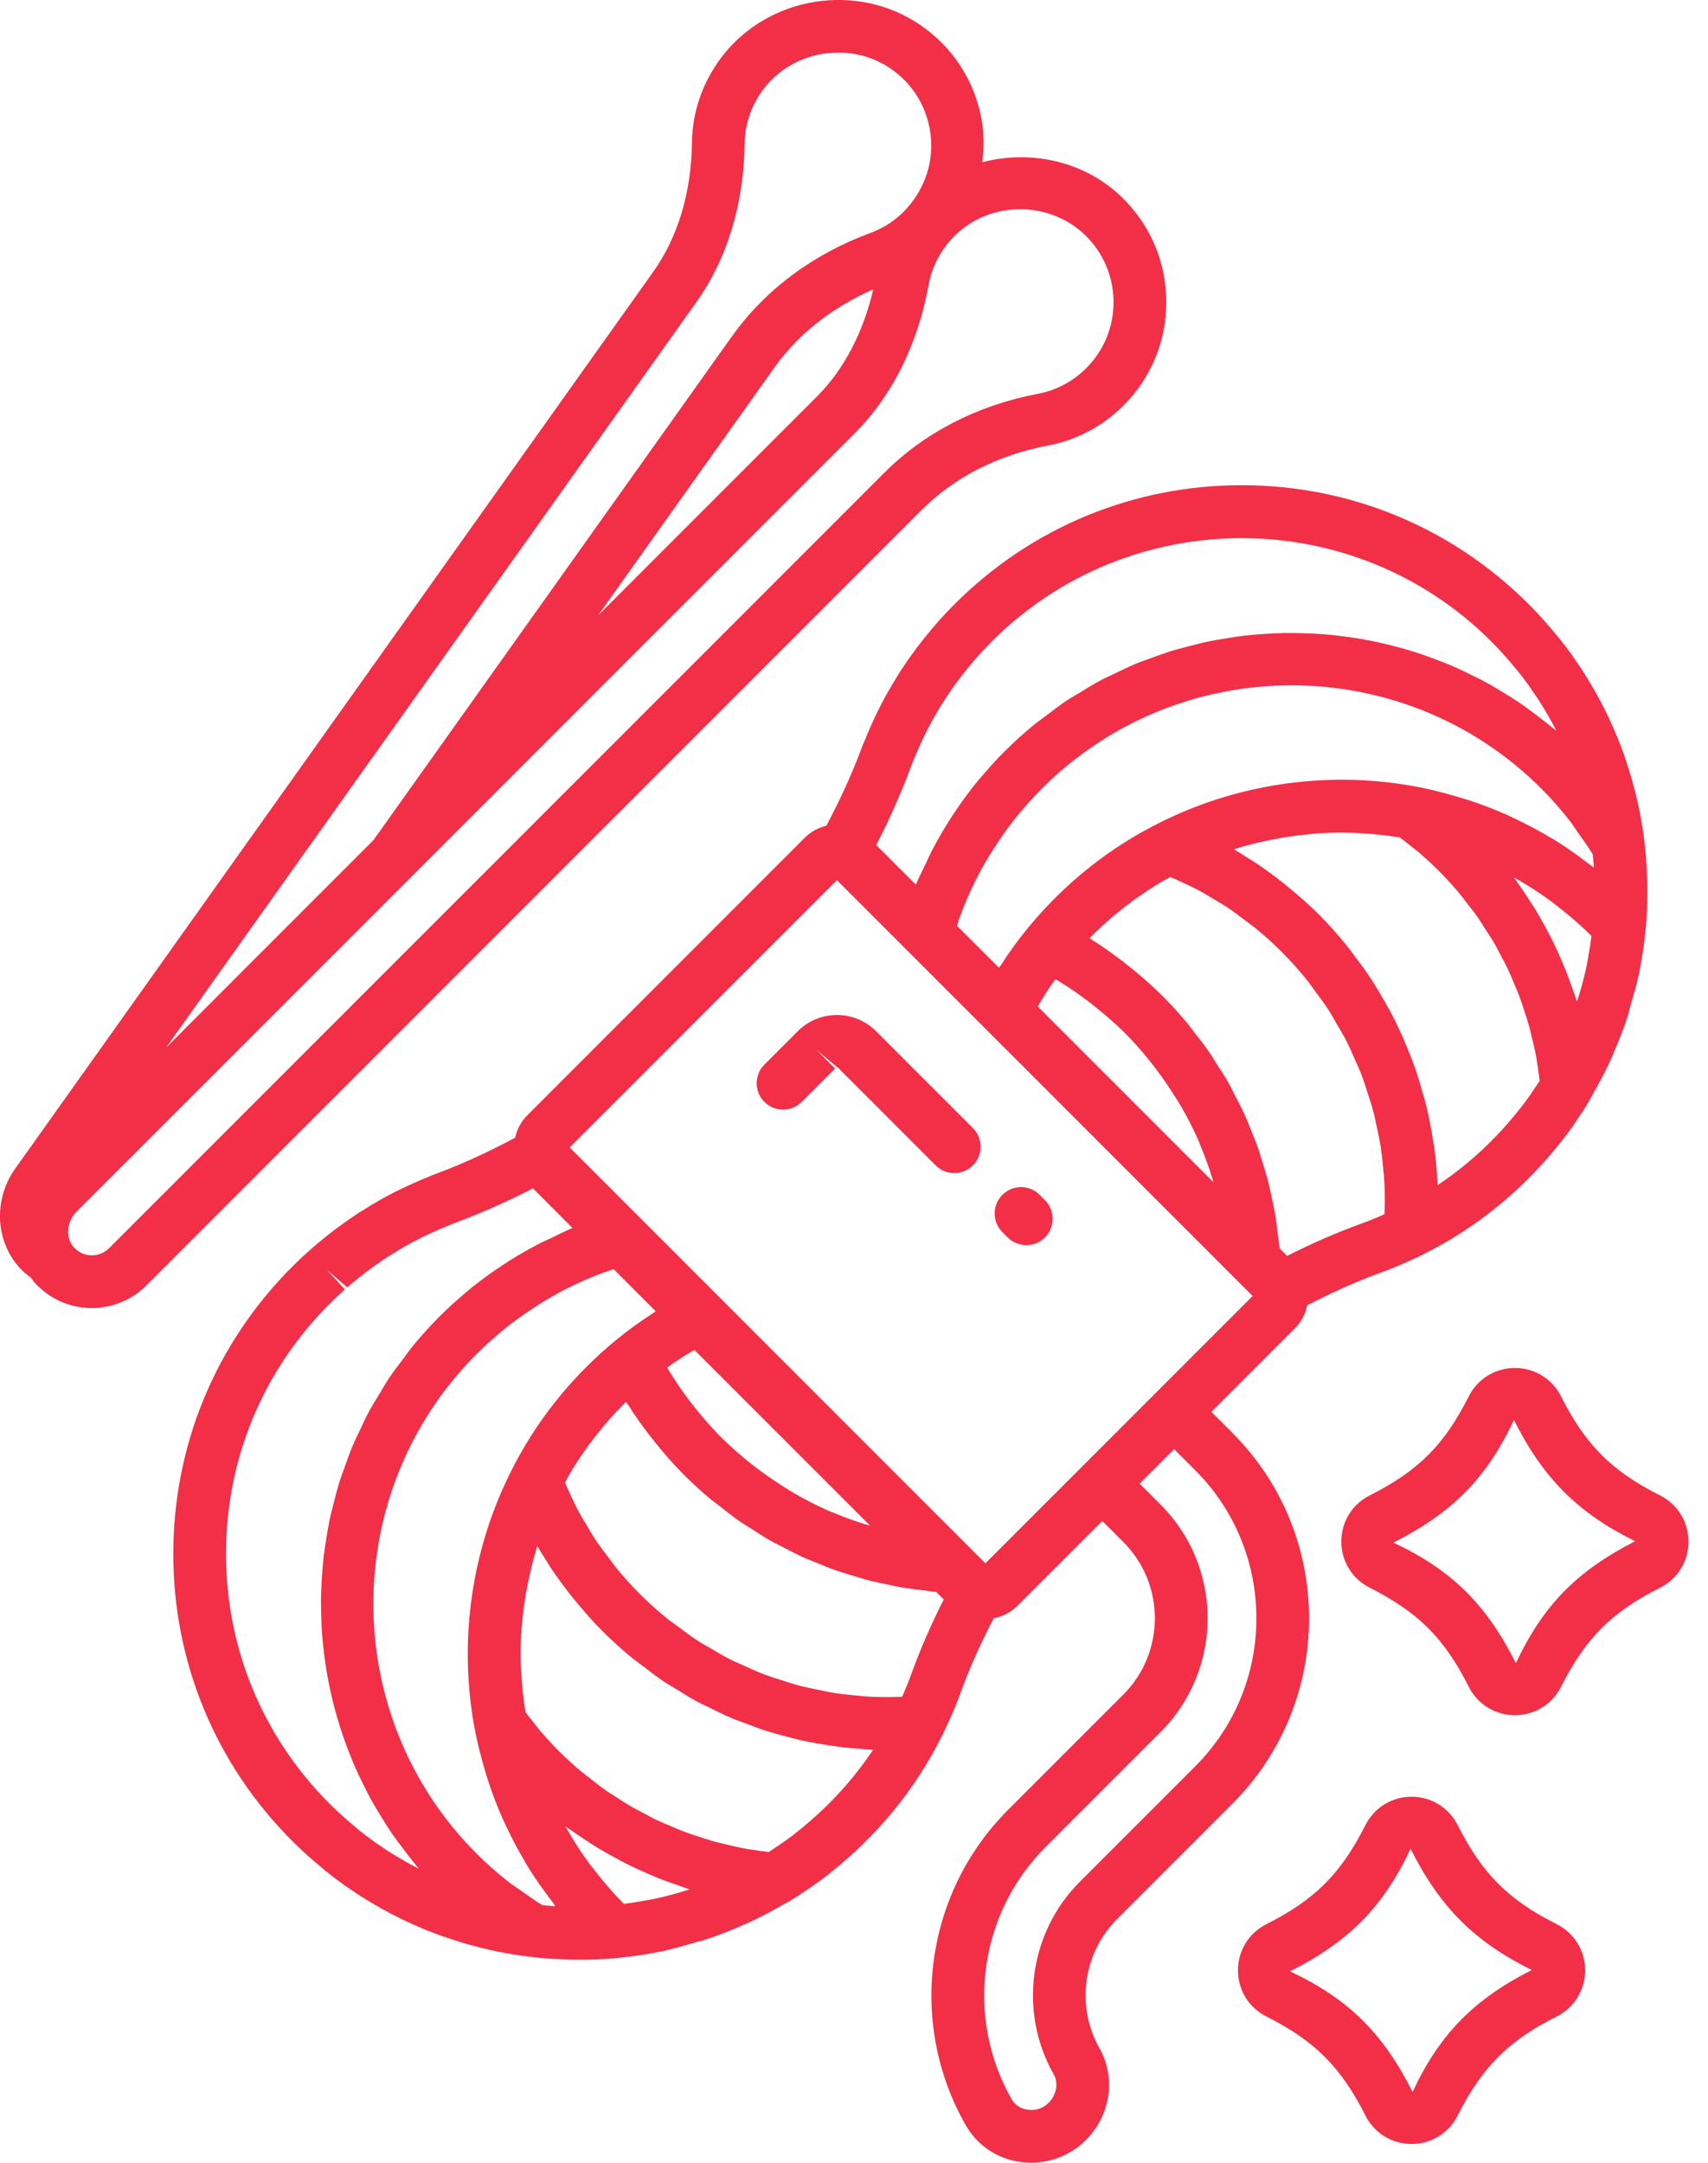 <svg fill="none" height="100" viewBox="0 0 79 100" width="79" xmlns="http://www.w3.org/2000/svg"><g fill="#F22F47"><path d="m76.788 69.15c-2.252-1.137-3.453-2.338-4.588-4.589-.408-.807-1.226-1.309-2.132-1.309-.906.001-1.723.503-2.131 1.31-1.135 2.25-2.336 3.451-4.588 4.587-.809.407-1.31 1.224-1.31 2.131 0 .907.501 1.724 1.31 2.131 2.252 1.137 3.453 2.337 4.588 4.588.407.807 1.223 1.31 2.13 1.31.906 0 1.724-.501 2.133-1.31 1.135-2.25 2.336-3.45 4.587-4.587.809-.407 1.31-1.224 1.31-2.131 0-.907-.501-1.724-1.309-2.131zm-6.673 7.751c-1.366-2.709-2.955-4.298-5.667-5.574 2.712-1.369 4.301-2.957 5.575-5.667 1.361 2.699 2.943 4.286 5.604 5.605-2.672 1.362-4.247 2.947-5.512 5.636zm5.573-5.667c.001 0 .001-.001.002-.001l.548 1.089z"/><path d="m72.007 88.975c-2.251-1.136-3.451-2.337-4.588-4.588-.407-.807-1.224-1.309-2.131-1.309s-1.723.501-2.131 1.309c-1.137 2.252-2.338 3.452-4.589 4.588-.807.408-1.309 1.224-1.309 2.131 0 .906.501 1.723 1.31 2.131 2.251 1.136 3.451 2.337 4.588 4.588.407.807 1.224 1.309 2.131 1.309s1.723-.501 2.131-1.31c1.135-2.251 2.336-3.451 4.588-4.588.807-.408 1.31-1.224 1.31-2.131 0-.907-.501-1.723-1.31-2.131zm-6.672 7.751c-1.367-2.709-2.956-4.298-5.667-5.574 2.709-1.367 4.298-2.956 5.574-5.667 1.361 2.7 2.943 4.287 5.605 5.605-2.674 1.361-4.248 2.946-5.512 5.635z"/><path d="m48.088 55.249c-.476-.478-1.248-.478-1.724-.002-.478.476-.478 1.248-.002 1.724l.244.245c.238.239.55.358.863.358.312 0 .623-.118.861-.356.478-.476.478-1.248.002-1.724z"/><path d="m40.522 47.683c-.484-.484-1.125-.751-1.81-.751-.685 0-1.329.266-1.813.75l-1.545 1.545c-.476.476-.476 1.249 0 1.724.476.476 1.248.476 1.725 0l1.545-1.545-.862-.862 1.035.862 4.479 4.479c.238.238.55.357.862.357.312 0 .624-.119.862-.357.476-.476.476-1.249 0-1.724z"/><path d="m57.005 66.257-.975-.975 3.869-3.869c.292-.292.483-.66.564-1.056 1.088-.565 2.211-1.079 3.36-1.497.355-.126.697-.264 1.033-.411.312-.135.616-.276.915-.422-0 0 0 0 0 0 .001-.001.004-.001.005-.002 2.514-1.242 4.688-3.017 6.455-5.267.25-.313.483-.631.68-.931l.325-.483c.098-.156.195-.313.288-.474 0-0.0.001-.001.001-.001.005-.008.01-.016.015-.025.015-.027.03-.055.043-.083.034-.057.059-.12.092-.177.309-.535.601-1.081.856-1.646.024-.052.039-.107.062-.159.254-.576.487-1.161.682-1.76.058-.176.091-.358.143-.535.141-.482.286-.964.388-1.455.134-.639.228-1.285.294-1.933.001-.004.003-.007.004-.011.002-.012.002-.027.004-.039.002-.02.007-.04.009-.06.002-.022.004-.045.005-.067.006-.05.011-.1.014-.149.07-.924.08-1.763.03-2.528l-.021-.452c0-.02-.007-.106-.009-.126-.021-.243-.043-.485-.075-.728-0-.002.001-.003 0-.005-.001-.004-.002-.009-.002-.013-0-.001-0-.002-0-.002-.117-.988-.322-1.987-.605-2.955-.066-.234-.138-.462-.211-.682-.163-.51-.356-1.018-.578-1.522-.099-.226-.198-.452-.307-.676-.11-.228-.226-.461-.351-.697-.121-.226-.249-.445-.375-.664-.13-.225-.266-.444-.408-.669-.005-.008-.076-.115-.081-.123-.095-.143-.189-.285-.244-.354-.111-.179-.231-.344-.332-.473-.117-.167-.241-.33-.37-.485-.008-.012-.018-.024-.026-.036-.057-.08-.123-.155-.129-.155-.202-.249-.404-.486-.598-.702-.241-.278-.487-.536-.74-.788-3.547-3.547-8.261-5.5-13.276-5.5-5.014 0-9.728 1.953-13.276 5.501-.23.23-.449.46-.667.703-.013.014-.074.082-.086.097l-.145.164c-.131.154-.267.314-.358.43-.095.109-.185.225-.256.319-.148.185-.287.363-.366.487-.074.092-.137.176-.142.191-.112.148-.212.297-.297.427-.129.181-.248.368-.33.512-.453.716-.854 1.466-1.184 2.211-.117.253-.228.512-.286.678-.083.173-.158.353-.203.489-.459 1.223-1.009 2.402-1.611 3.538-.371.088-.718.275-.999.555l-12.834 12.834c-.288.288-.478.651-.562 1.038-1.153.614-2.35 1.173-3.556 1.627-.183.061-.364.136-.443.179-.259.098-.517.209-.753.318-.761.336-1.511.738-2.183 1.164-.187.107-.374.227-.528.336-.151.101-.301.202-.379.264-.104.066-.188.13-.194.141-.198.133-.376.273-.545.407-.113.087-.226.174-.294.235-.16.127-.322.265-.495.414l-.236.209c-.244.219-.474.438-.705.669-3.547 3.547-5.5 8.261-5.5 13.276 0 5.014 1.953 9.729 5.5 13.275.251.252.51.498.774.728.217.194.437.382.668.57.058.055.126.115.21.173.008.007.018.014.027.02.155.13.314.252.449.345.172.13.337.253.435.308.144.105.288.201.435.298.008.005.111.074.119.079.224.141.442.276.67.408.22.128.44.254.673.379.22.117.454.233.682.345.222.107.444.205.691.313.5.22 1.008.412 1.495.566.233.078.46.149.684.213.978.286 1.975.489 2.965.607.002 0.0.003.001.004.001.005.001.009.001.014.002 0.0 0.0.001 0.0.001 0-.001 0 0 0 0 0 .266.034.535.058.862.085l.41.02c.335.021.674.032 1.028.032.497 0 1.02-.021 1.588-.064.037-.002.074-.008.112-.012.018-.001.036-.002.055-.003.016-.001.032-.006.049-.007.011-.002.022-.002.032-.003.004-.001.007-.003.01-.003.655-.066 1.307-.162 1.953-.297.514-.107 1.018-.256 1.521-.406.155-.046.315-.076.469-.126.623-.203 1.232-.443 1.83-.709.029-.013.06-.022.089-.035.59-.266 1.162-.569 1.72-.894.035-.02.072-.035.106-.055.027-.013.054-.027.081-.042.008-.005.017-.01.025-.015.15-.087.299-.179.52-.32l.413-.278c.325-.214.643-.447.944-.689 2.259-1.774 4.035-3.948 5.277-6.463 0-0 0-.001 0-.001.001-.001.002-.002.002-.003.146-.298.286-.603.419-.91.15-.341.287-.682.411-1.03.427-1.175.951-2.319 1.529-3.426.409-.077.793-.273 1.098-.578l3.92-3.919.975.975c1.942 1.944 1.944 5.107 0 7.051l-5.334 5.334c-3.852 3.851-4.657 9.845-1.959 14.577.535.938 1.462 1.559 2.546 1.705.157.021.316.032.473.032.944 0 1.869-.375 2.54-1.048 1.141-1.141 1.402-2.881.635-4.231-1.104-1.945-.772-4.408.81-5.989l5.334-5.334c4.726-4.726 4.726-12.415 0-17.141zm-10.805-27.373c.407-.614.827-1.156 1.308-1.689.21-.25.44-.49.68-.731 6.369-6.367 16.733-6.367 23.102 0 .474.474.913.976 1.321 1.497.13.167.238.347.361.518.242.336.483.673.697 1.025.012.125.024.251.036.38l.011.225c-.056-.044-.118-.078-.174-.122-.531-.413-1.078-.802-1.647-1.153-.071-.044-.145-.082-.217-.125-.534-.32-1.083-.609-1.646-.873-.108-.051-.214-.106-.323-.154-.603-.269-1.221-.503-1.852-.706-.134-.043-.269-.082-.404-.122-.656-.196-1.321-.369-2.002-.492-.001-0-.001 0-.002 0-.505-.093-1.014-.165-1.523-.216-3.58-.356-7.227.324-10.417 1.96-1.738.881-3.33 2.038-4.733 3.441-.42.42-.827.869-1.241 1.37-.001.002-.001.004-.002.005-.449.543-.859 1.117-1.242 1.71-.026.04-.058.075-.084.116l-1.943-1.943c.045-.132.081-.264.129-.397.449-1.242 1.053-2.423 1.806-3.524zm24.882 3.28c-.143-.239-.296-.472-.45-.705-.146-.22-.291-.439-.446-.653-.055-.076-.103-.158-.159-.233.046.026.092.053.138.079.576.33 1.135.69 1.669 1.091.058.044.114.092.172.137.557.43 1.095.889 1.598 1.394.002.002.004.005.007.007-.041.319-.09.637-.15.954-.029.152-.048.305-.081.456-.12.546-.264 1.087-.44 1.618-.053-.172-.122-.337-.18-.507-.082-.241-.164-.48-.255-.717-.103-.267-.215-.529-.33-.791-.103-.235-.206-.469-.319-.7-.123-.254-.257-.502-.392-.75-.124-.229-.249-.456-.383-.68zm-20.727 4.153c.105.08.207.163.31.245.477.381.941.779 1.376 1.215.436.436.835.9 1.215 1.377.108.135.21.275.313.413.282.378.547.766.794 1.165.081.13.167.257.243.39.302.519.578 1.052.82 1.601.045.103.081.21.124.314.191.458.36.925.509 1.399.024.076.045.153.068.23l-8.127-8.127c.077-.131.149-.265.23-.394.12-.192.242-.381.371-.568.069-.101.147-.197.219-.296.023.013.046.025.069.039.507.304.996.639 1.468.997zm12.642 10.249c-1.184.43-2.345.935-3.465 1.506l-.346-.347c-.019-.23-.06-.456-.088-.684-.029-.247-.055-.494-.094-.739-.05-.306-.116-.608-.18-.911-.052-.243-.098-.487-.159-.728-.076-.3-.17-.594-.261-.889-.073-.236-.139-.474-.221-.707-.103-.292-.225-.578-.342-.865-.093-.227-.178-.456-.28-.679-.131-.288-.282-.566-.428-.847-.11-.211-.211-.426-.328-.634-.164-.289-.349-.566-.528-.846-.121-.188-.231-.382-.359-.565-.211-.305-.444-.595-.673-.888-.116-.147-.221-.301-.341-.446-.359-.43-.738-.847-1.138-1.246-.454-.454-.936-.874-1.43-1.276-.132-.108-.266-.213-.401-.317-.449-.346-.91-.674-1.387-.977-.051-.032-.097-.072-.147-.104.034-.035.067-.072.101-.107.29-.29.591-.566.899-.832.098-.084.201-.162.3-.243.214-.176.431-.351.653-.515.122-.09.247-.174.371-.26.207-.144.416-.287.63-.421.139-.087.281-.17.422-.253.115-.067.232-.13.348-.194.199.084.395.17.59.262.21.099.423.194.629.302.287.151.565.319.842.487.186.113.376.218.558.339.299.199.587.418.874.637.146.112.298.213.441.331.423.347.834.715 1.227 1.108.412.412.798.845 1.16 1.293.129.16.239.331.361.495.222.296.446.591.646.9.131.203.242.416.364.624.167.284.338.566.486.859.115.226.21.461.314.692.13.288.263.575.375.87.092.241.166.489.246.734.097.295.196.59.276.89.067.251.117.507.172.762.065.303.13.607.178.914.04.258.066.518.093.778.033.311.064.622.079.935.013.261.013.523.013.785 0 .198-.007.396-.014.595-.051.023-.103.045-.155.068-.287.126-.576.243-.882.352zm7.891-6.104c-.172.262-.36.519-.569.78-1.106 1.408-2.388 2.599-3.827 3.559-.024-.604-.08-1.204-.161-1.799-.016-.115-.044-.226-.062-.341-.08-.511-.174-1.018-.296-1.518-.051-.208-.116-.412-.173-.619-.112-.402-.23-.8-.369-1.193-.08-.225-.168-.447-.256-.669-.146-.368-.301-.731-.47-1.089-.104-.221-.211-.44-.324-.657-.184-.354-.382-.699-.589-1.041-.123-.203-.242-.407-.373-.606-.238-.361-.495-.71-.758-1.056-.123-.162-.238-.329-.367-.487-.403-.495-.828-.975-1.284-1.432-.42-.421-.862-.81-1.313-1.185-.098-.081-.195-.163-.294-.242-.449-.358-.91-.698-1.386-1.01-.067-.044-.137-.083-.205-.126-.246-.157-.492-.316-.746-.461.001-0.0.002-.001.003-.001.548-.175 1.107-.31 1.671-.427.15-.031.302-.058.453-.085.483-.086.969-.151 1.458-.194.093-.008.186-.023.279-.029.565-.039 1.132-.043 1.699-.024.15.005.299.017.449.026.474.029.947.079 1.417.15.082.012.165.021.247.035.19.14.377.286.562.437.1.081.202.156.3.239.32.273.634.56.937.863.331.331.647.677.947 1.034.106.126.2.261.302.39.186.235.375.469.547.714.12.171.227.35.34.525.139.213.281.424.41.643.116.198.217.404.325.607.109.205.222.408.322.618.103.216.192.439.285.66.087.205.179.408.257.617.085.225.155.454.23.682.07.214.144.427.205.644.063.222.113.448.166.673.055.232.113.464.158.699.04.209.068.42.101.631.029.193.056.386.078.58-.004.006-.009.015-.013.021zm-28.758-15.006c.029-.085.066-.17.143-.344.079-.206.168-.411.269-.631.288-.654.632-1.297 1.047-1.954.07-.122.149-.245.262-.406.073-.109.144-.218.283-.41.001-.002.098-.129.099-.132.1-.146.204-.277.328-.434.055-.072.111-.145.205-.255.11-.136.226-.273.339-.406.002-.003.085-.095.087-.098l.1-.113c.192-.211.382-.413.582-.613 6.372-6.369 16.735-6.368 23.102.001.213.213.419.429.636.678.18.2.355.406.529.621.015.018.044.05.068.076.005.006.009.013.015.019.023.034.048.066.073.098.094.112.183.229.3.392.08.105.157.205.272.386.083.116.161.232.291.425.124.197.243.386.356.584.117.2.232.401.337.593.043.083.087.167.13.252-.069-.059-.144-.108-.213-.167-.214-.179-.436-.344-.656-.512-.27-.205-.538-.41-.816-.599-.23-.157-.465-.301-.701-.446-.282-.174-.563-.345-.852-.502-.243-.133-.489-.255-.737-.376-.292-.143-.584-.282-.882-.409-.253-.108-.508-.207-.765-.303-.301-.113-.603-.22-.908-.317-.261-.083-.523-.159-.787-.23-.308-.083-.616-.159-.927-.226-.267-.058-.533-.11-.801-.157-.314-.054-.628-.098-.943-.136-.27-.032-.538-.062-.809-.082-.317-.024-.634-.037-.953-.045-.27-.007-.539-.013-.809-.009-.32.005-.638.024-.957.045-.268.018-.535.035-.803.065-.32.035-.638.086-.956.138-.264.043-.527.083-.789.137-.319.066-.634.149-.95.232-.257.067-.513.129-.767.207-.317.098-.629.214-.943.329-.245.09-.492.173-.735.273-.317.131-.626.284-.936.433-.23.111-.463.212-.689.333-.32.171-.629.365-.94.555-.207.126-.418.241-.621.376-.338.225-.663.477-.989.727-.163.125-.333.237-.493.368-.48.393-.945.811-1.393 1.259-.291.291-.568.583-.793.852-.535.591-1.027 1.226-1.492 1.929-.401.585-.757 1.198-1.085 1.825-.104.199-.189.405-.286.607-.15.315-.314.623-.445.947l-1.799-1.798-.034-.034c.596-1.148 1.129-2.352 1.602-3.613zm.013 41.968c-.107.3-.225.589-.353.882-.022.05-.044.1-.066.15-.186.007-.372.013-.558.014-.285 0-.571 0-.854-.014-.285-.014-.567-.043-.85-.072-.288-.029-.575-.058-.859-.103-.287-.045-.57-.106-.853-.166-.27-.057-.541-.111-.807-.182-.3-.08-.594-.178-.889-.275-.241-.079-.484-.152-.721-.242-.315-.12-.621-.261-.928-.401-.208-.095-.421-.18-.625-.284-.326-.165-.64-.354-.956-.541-.176-.104-.357-.198-.529-.309-.339-.219-.663-.464-.987-.709-.136-.103-.28-.194-.413-.302-.45-.363-.883-.75-1.297-1.163-.393-.394-.761-.804-1.109-1.228-.115-.141-.216-.291-.326-.435-.221-.289-.442-.579-.643-.881-.119-.179-.223-.368-.335-.552-.169-.279-.339-.559-.49-.848-.107-.203-.2-.413-.298-.62-.093-.197-.18-.396-.265-.597.063-.114.124-.228.19-.34.086-.146.171-.292.261-.436.131-.208.27-.411.41-.614.089-.128.176-.258.269-.384.163-.22.336-.434.511-.646.083-.101.161-.205.246-.304.266-.308.542-.609.832-.898.034-.034.071-.067.106-.101.026.042.059.079.085.121.31.49.647.964 1.003 1.424.099.129.199.256.302.383.405.497.826.982 1.283 1.439.4.4.817.779 1.248 1.139.136.113.281.212.42.322.301.237.601.476.915.694.176.122.361.227.54.343.288.185.574.375.872.544.201.115.41.212.615.319.287.149.571.303.866.437.22.1.447.184.67.276.289.118.576.24.87.344.236.083.477.15.716.224.291.089.58.182.875.257.25.064.503.112.756.165.292.062.582.126.877.173.261.042.524.069.788.101.215.025.428.064.645.082l.348.347c-.572 1.121-1.078 2.284-1.509 3.47zm-15.101 7.631c.232.153.464.305.702.448.224.134.451.259.68.383.248.135.496.268.75.392.231.113.465.216.7.319.262.115.524.227.79.33.237.091.477.173.718.255.17.058.336.127.507.18-.539.178-1.087.323-1.641.443-.167.036-.336.059-.503.09-.294.055-.59.098-.886.137-.002-.002-.004-.004-.007-.006-.505-.506-.966-1.044-1.397-1.603-.043-.056-.09-.109-.132-.165-.401-.535-.762-1.095-1.092-1.671-.026-.046-.054-.092-.08-.139.074.056.155.103.23.157.216.157.438.304.66.451zm-3.5 1.977c-.522-.408-1.023-.848-1.497-1.321-6.368-6.369-6.368-16.733 0-23.102.24-.241.481-.472.762-.709.498-.45 1.055-.88 1.671-1.288 1.086-.743 2.268-1.348 3.512-1.797.132-.048.263-.084.395-.128l1.942 1.943c-.041.026-.076.058-.116.084-.585.378-1.151.784-1.688 1.225-.008.006-.016.011-.024.017-.498.411-.947.817-1.371 1.242-1.403 1.402-2.561 2.994-3.438 4.728-.001.001-.001.002-.001.003-.001.001-.001.001-.001.002 0-0 0 0 0 0-.467.912-.857 1.861-1.166 2.834-.62 1.95-.919 3.999-.884 6.048.018 1.025.119 2.051.305 3.064 0.0.001.001.002.002.003.124.679.296 1.343.491 1.998.04.133.078.266.12.398.204.632.438 1.252.708 1.856.048.108.103.213.153.32.263.561.552 1.109.87 1.641.045.075.085.153.131.228.349.565.735 1.108 1.144 1.635.045.059.081.124.128.183l-.168-.007c-.145-.013-.291-.026-.437-.041-.343-.209-.671-.444-1-.679-.18-.129-.369-.242-.543-.379zm15.071-17.062c-.102-.042-.207-.077-.308-.122-.548-.242-1.081-.517-1.6-.819-.134-.078-.263-.165-.395-.246-.397-.246-.783-.509-1.159-.789-.141-.105-.281-.208-.419-.318-.476-.38-.94-.778-1.376-1.213-.436-.436-.836-.902-1.217-1.379-.081-.102-.163-.203-.241-.306-.359-.473-.694-.962-.999-1.471-.013-.022-.025-.046-.038-.068.102-.073.2-.152.303-.224.182-.125.367-.244.554-.361.131-.082.267-.155.4-.233l8.129 8.127c-.075-.022-.151-.043-.226-.066-.478-.149-.947-.319-1.408-.511zm-19.493 16.308c-.204-.109-.399-.223-.603-.34-.197-.114-.388-.234-.654-.404-.119-.08-.236-.157-.434-.295-.11-.067-.208-.145-.349-.251-.121-.085-.238-.174-.349-.268-.032-.027-.067-.053-.101-.077-.002-.001-.004-.002-.005-.004-.03-.028-.059-.055-.092-.08-.215-.174-.42-.35-.632-.539-.232-.203-.45-.411-.663-.624-3.086-3.086-4.785-7.188-4.785-11.551 0-4.363 1.7-8.465 4.785-11.551.2-.2.401-.391.584-.556l.13-.115-.823-.9.932.803c.133-.114.27-.232.447-.373.07-.061.145-.118.236-.188.137-.108.268-.212.413-.311.015-.011.197-.143.211-.154.116-.086.23-.163.372-.257.118-.083.241-.162.408-.26.617-.39 1.26-.734 1.928-1.03.202-.093.408-.182.711-.302.08-.038.163-.074.293-.118 1.226-.46 2.422-.992 3.568-1.585l1.832 1.832c-.323.132-.63.295-.944.444-.203.097-.411.183-.61.287-.625.327-1.233.681-1.81 1.075-.701.466-1.355.97-1.911 1.473-.302.255-.593.532-.884.823-.448.448-.866.913-1.258 1.393-.131.161-.243.331-.368.494-.249.326-.501.651-.726.989-.136.204-.251.416-.378.625-.189.309-.382.617-.552.935-.122.229-.225.465-.337.698-.148.307-.3.613-.43.927-.102.246-.186.496-.277.745-.113.309-.229.617-.325.931-.079.258-.142.519-.21.78-.081.312-.164.623-.228.938-.055.266-.095.532-.138.8-.051.314-.101.628-.136.944-.03.272-.047.543-.066.816-.021.314-.04.628-.045.943-.004.274.002.548.009.822.008.314.021.626.045.939.021.275.051.548.084.822.037.311.081.62.134.929.046.272.1.543.159.813.066.307.141.611.223.915.072.268.15.534.234.8.096.301.201.598.312.895.098.261.199.52.308.777.125.293.262.582.403.87.123.251.247.502.382.749.156.285.325.562.496.84.147.239.293.477.452.71.187.274.389.539.591.805.172.225.339.45.522.668.057.068.105.142.164.209-.083-.042-.164-.084-.243-.126zm17.691-1.53c-.251.203-.51.391-.792.577l-.424.285c-.013.008-.026.016-.038.024-.2-.023-.399-.051-.598-.081-.201-.031-.403-.058-.602-.096-.249-.048-.495-.108-.742-.167-.21-.05-.421-.097-.629-.155-.233-.066-.462-.144-.691-.22-.213-.07-.428-.136-.637-.215-.222-.084-.439-.181-.657-.274-.209-.089-.42-.173-.624-.27-.217-.103-.426-.22-.638-.333-.197-.105-.398-.203-.59-.316-.219-.128-.43-.271-.643-.41-.175-.114-.355-.22-.526-.341-.239-.169-.468-.353-.698-.535-.135-.106-.275-.204-.406-.314-.357-.3-.702-.615-1.033-.946-.3-.299-.584-.611-.856-.929-.093-.109-.176-.222-.265-.332-.143-.177-.283-.355-.417-.537-.014-.081-.022-.162-.035-.242-.071-.474-.121-.951-.151-1.429-.009-.145-.021-.291-.026-.436-.02-.57-.015-1.14.024-1.707.006-.089.02-.177.028-.266.042-.491.108-.98.194-1.464.027-.154.055-.309.087-.463.116-.56.25-1.115.423-1.66.001-.003.002-.006.003-.009.143.251.301.495.456.739.045.071.086.144.132.214.311.474.648.931 1.003 1.377.083.104.169.207.254.309.373.448.759.886 1.177 1.304.431.431.882.837 1.348 1.221.156.129.324.24.484.364.317.244.632.49.962.713.2.134.409.251.613.377.304.188.605.38.919.55.226.123.46.228.691.341.303.149.605.301.916.433.245.104.496.192.745.285.307.115.613.232.926.331.259.082.522.149.784.22.312.084.624.168.941.236.269.058.541.102.813.148.317.054.633.105.953.142.278.032.556.053.836.073.192.014.382.042.575.05-.96 1.439-2.153 2.723-3.569 3.835zm8.767-12.463-19.228-19.228 12.36-12.36 18.429 18.429c0.0.001.001.001.001.002l.798.797zm9.703 9.389-5.334 5.334c-2.354 2.355-2.85 6.022-1.206 8.918.224.393.124.942-.238 1.303-.254.253-.59.373-.964.323-.189-.026-.541-.124-.751-.495-2.156-3.78-1.512-8.568 1.564-11.645l5.334-5.334c2.894-2.895 2.894-7.605 0-10.5l-.975-.975 1.596-1.596.975.975c3.774 3.775 3.774 9.917 0 13.692z"/><path d="m48.459 20.606c1.33-.251 2.544-.893 3.509-1.857 1.289-1.289 1.99-3.003 1.976-4.827-.014-1.826-.744-3.531-2.057-4.804-1.733-1.678-4.219-2.202-6.452-1.616.074-.643.087-1.296-.03-1.953-.318-1.798-1.324-3.356-2.829-4.385-2.916-2.01-7.036-1.355-9.188 1.46-.892 1.17-1.371 2.552-1.384 3.993-.032 2.298-.653 4.357-1.794 5.957l-29.503 41.456c-1.141 1.603-.875 3.783.588 4.952.039.032.089.058.132.09.057.076.099.151.169.228.665.737 1.574 1.157 2.562 1.182.03.001.061.001.091.001.94 0 1.853-.378 2.519-1.043l35.857-35.856c1.516-1.516 3.532-2.546 5.833-2.979zm-16.263-6.616c1.431-2.004 2.208-4.541 2.247-7.344.008-.916.315-1.795.883-2.542.836-1.092 2.137-1.675 3.447-1.675.844 0 1.692.242 2.424.745.962.659 1.604 1.653 1.808 2.8.204 1.147-.057 2.302-.737 3.254-.5.708-1.194 1.242-2.004 1.541-2.653.977-4.869 2.627-6.405 4.776l-16.583 23.299-9.593 9.594zm8.195-.611c-.465 1.979-1.339 3.689-2.595 4.945l-10.137 10.137 8.184-11.499c1.107-1.548 2.681-2.76 4.549-3.583zm-35.347 44.337c-.219.219-.518.334-.822.329-.312-.008-.601-.142-.811-.376-.056-.061-.075-.092-.105-.141-.279-.442-.177-1.088.236-1.502l35.978-35.977c1.745-1.745 2.931-4.121 3.43-6.87.166-.904.616-1.723 1.298-2.365.816-.76 1.878-1.139 2.941-1.139 1.09 0 2.178.399 3 1.195.838.813 1.305 1.904 1.315 3.071.008 1.165-.44 2.26-1.261 3.082-.617.616-1.39 1.026-2.237 1.186-2.784.525-5.241 1.788-7.105 3.651z"/></g></svg>